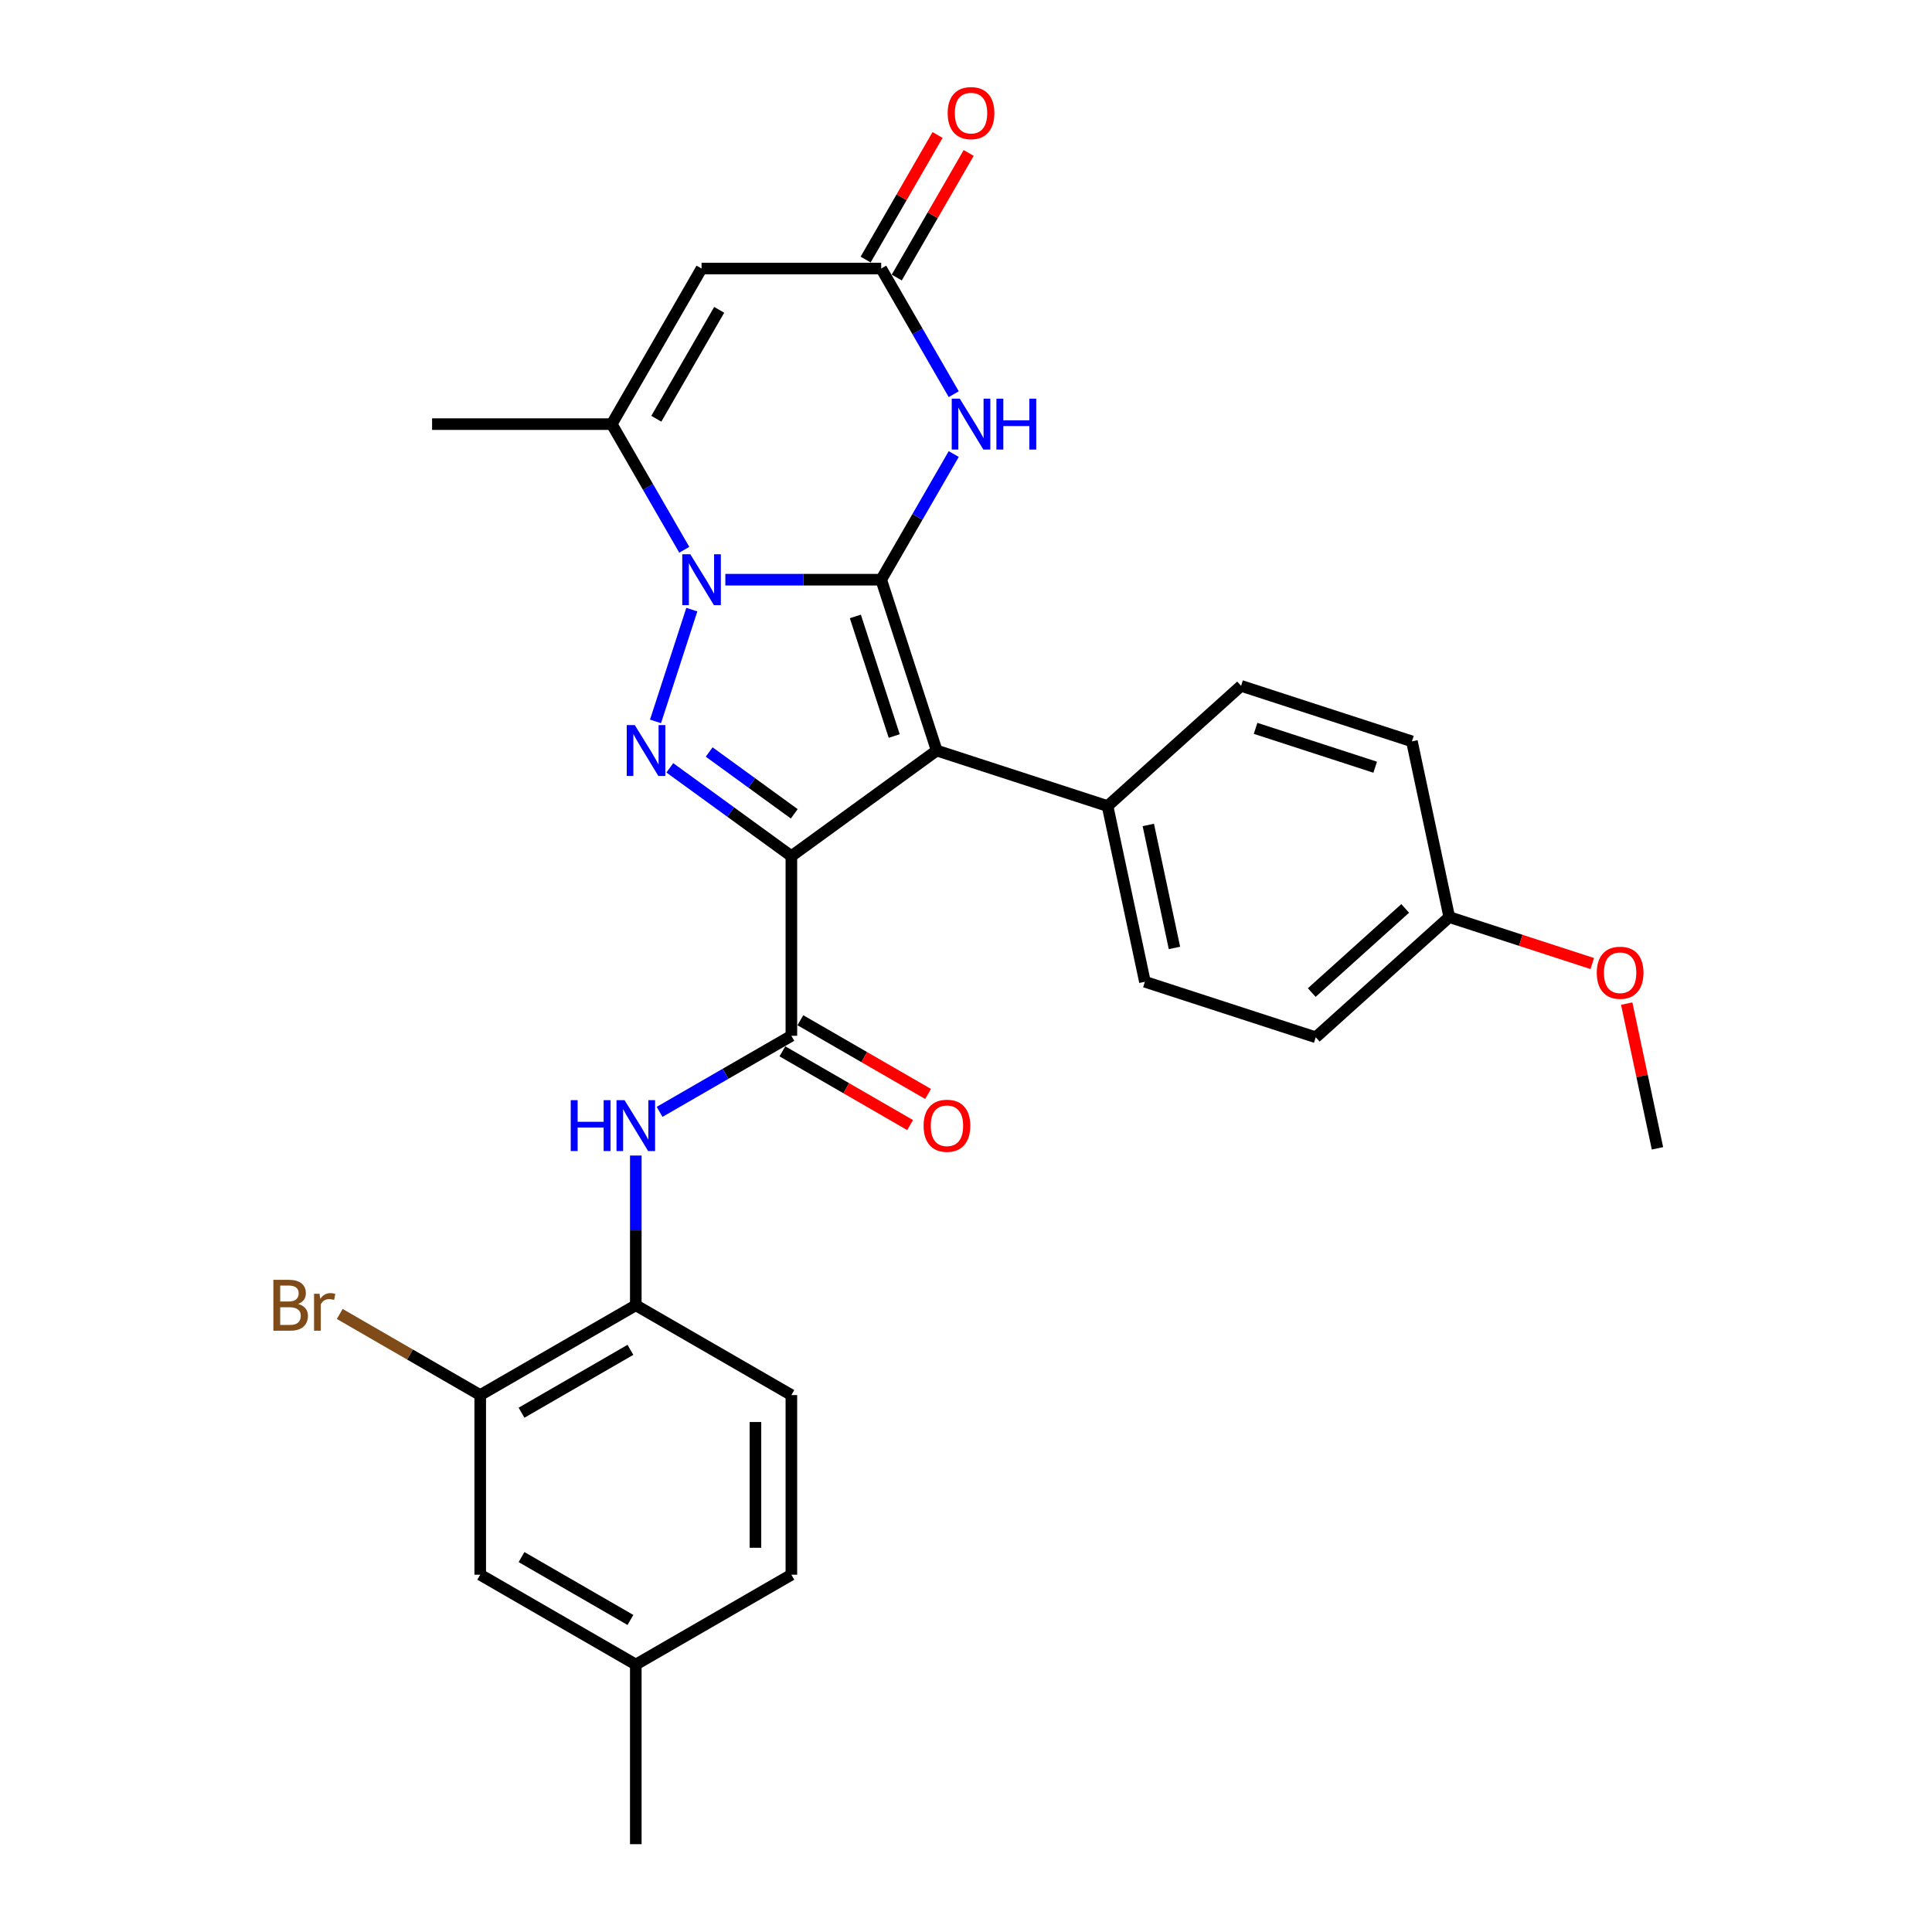 <?xml version='1.0' encoding='iso-8859-1'?>
<svg version='1.1' baseProfile='full'
              xmlns='http://www.w3.org/2000/svg'
                      xmlns:rdkit='http://www.rdkit.org/xml'
                      xmlns:xlink='http://www.w3.org/1999/xlink'
                  xml:space='preserve'
width='1000px' height='1000px' viewBox='0 0 1000 1000'>
<!-- END OF HEADER -->
<rect style='opacity:1.0;fill:#FFFFFF;stroke:none' width='1000' height='1000' x='0' y='0'> </rect>
<path class='bond-1' d='M 456.107,300.049 L 484.84,388.481' style='fill:none;fill-rule:evenodd;stroke:#000000;stroke-width:6px;stroke-linecap:butt;stroke-linejoin:miter;stroke-opacity:1' />
<path class='bond-1' d='M 442.73,319.06 L 462.844,380.963' style='fill:none;fill-rule:evenodd;stroke:#000000;stroke-width:6px;stroke-linecap:butt;stroke-linejoin:miter;stroke-opacity:1' />
<path class='bond-2' d='M 456.107,300.049 L 415.771,300.049' style='fill:none;fill-rule:evenodd;stroke:#000000;stroke-width:6px;stroke-linecap:butt;stroke-linejoin:miter;stroke-opacity:1' />
<path class='bond-2' d='M 415.771,300.049 L 375.434,300.049' style='fill:none;fill-rule:evenodd;stroke:#0000FF;stroke-width:6px;stroke-linecap:butt;stroke-linejoin:miter;stroke-opacity:1' />
<path class='bond-4' d='M 456.107,300.049 L 474.881,267.531' style='fill:none;fill-rule:evenodd;stroke:#000000;stroke-width:6px;stroke-linecap:butt;stroke-linejoin:miter;stroke-opacity:1' />
<path class='bond-4' d='M 474.881,267.531 L 493.655,235.013' style='fill:none;fill-rule:evenodd;stroke:#0000FF;stroke-width:6px;stroke-linecap:butt;stroke-linejoin:miter;stroke-opacity:1' />
<path class='bond-0' d='M 409.615,443.136 L 484.84,388.481' style='fill:none;fill-rule:evenodd;stroke:#000000;stroke-width:6px;stroke-linecap:butt;stroke-linejoin:miter;stroke-opacity:1' />
<path class='bond-5' d='M 409.615,443.136 L 409.615,536.119' style='fill:none;fill-rule:evenodd;stroke:#000000;stroke-width:6px;stroke-linecap:butt;stroke-linejoin:miter;stroke-opacity:1' />
<path class='bond-29' d='M 409.615,443.136 L 378.158,420.281' style='fill:none;fill-rule:evenodd;stroke:#000000;stroke-width:6px;stroke-linecap:butt;stroke-linejoin:miter;stroke-opacity:1' />
<path class='bond-29' d='M 378.158,420.281 L 346.701,397.426' style='fill:none;fill-rule:evenodd;stroke:#0000FF;stroke-width:6px;stroke-linecap:butt;stroke-linejoin:miter;stroke-opacity:1' />
<path class='bond-29' d='M 411.109,421.234 L 389.089,405.236' style='fill:none;fill-rule:evenodd;stroke:#000000;stroke-width:6px;stroke-linecap:butt;stroke-linejoin:miter;stroke-opacity:1' />
<path class='bond-29' d='M 389.089,405.236 L 367.069,389.237' style='fill:none;fill-rule:evenodd;stroke:#0000FF;stroke-width:6px;stroke-linecap:butt;stroke-linejoin:miter;stroke-opacity:1' />
<path class='bond-10' d='M 484.84,388.481 L 573.273,417.215' style='fill:none;fill-rule:evenodd;stroke:#000000;stroke-width:6px;stroke-linecap:butt;stroke-linejoin:miter;stroke-opacity:1' />
<path class='bond-3' d='M 358.09,315.54 L 339.291,373.397' style='fill:none;fill-rule:evenodd;stroke:#0000FF;stroke-width:6px;stroke-linecap:butt;stroke-linejoin:miter;stroke-opacity:1' />
<path class='bond-6' d='M 354.18,284.558 L 335.406,252.04' style='fill:none;fill-rule:evenodd;stroke:#0000FF;stroke-width:6px;stroke-linecap:butt;stroke-linejoin:miter;stroke-opacity:1' />
<path class='bond-6' d='M 335.406,252.04 L 316.632,219.522' style='fill:none;fill-rule:evenodd;stroke:#000000;stroke-width:6px;stroke-linecap:butt;stroke-linejoin:miter;stroke-opacity:1' />
<path class='bond-8' d='M 493.655,204.031 L 474.881,171.514' style='fill:none;fill-rule:evenodd;stroke:#0000FF;stroke-width:6px;stroke-linecap:butt;stroke-linejoin:miter;stroke-opacity:1' />
<path class='bond-8' d='M 474.881,171.514 L 456.107,138.996' style='fill:none;fill-rule:evenodd;stroke:#000000;stroke-width:6px;stroke-linecap:butt;stroke-linejoin:miter;stroke-opacity:1' />
<path class='bond-9' d='M 409.615,536.119 L 375.508,555.811' style='fill:none;fill-rule:evenodd;stroke:#000000;stroke-width:6px;stroke-linecap:butt;stroke-linejoin:miter;stroke-opacity:1' />
<path class='bond-9' d='M 375.508,555.811 L 341.4,575.503' style='fill:none;fill-rule:evenodd;stroke:#0000FF;stroke-width:6px;stroke-linecap:butt;stroke-linejoin:miter;stroke-opacity:1' />
<path class='bond-13' d='M 404.966,544.172 L 438.023,563.257' style='fill:none;fill-rule:evenodd;stroke:#000000;stroke-width:6px;stroke-linecap:butt;stroke-linejoin:miter;stroke-opacity:1' />
<path class='bond-13' d='M 438.023,563.257 L 471.08,582.343' style='fill:none;fill-rule:evenodd;stroke:#FF0000;stroke-width:6px;stroke-linecap:butt;stroke-linejoin:miter;stroke-opacity:1' />
<path class='bond-13' d='M 414.264,528.067 L 447.321,547.152' style='fill:none;fill-rule:evenodd;stroke:#000000;stroke-width:6px;stroke-linecap:butt;stroke-linejoin:miter;stroke-opacity:1' />
<path class='bond-13' d='M 447.321,547.152 L 480.378,566.237' style='fill:none;fill-rule:evenodd;stroke:#FF0000;stroke-width:6px;stroke-linecap:butt;stroke-linejoin:miter;stroke-opacity:1' />
<path class='bond-25' d='M 316.632,219.522 L 223.648,219.522' style='fill:none;fill-rule:evenodd;stroke:#000000;stroke-width:6px;stroke-linecap:butt;stroke-linejoin:miter;stroke-opacity:1' />
<path class='bond-30' d='M 316.632,219.522 L 363.123,138.996' style='fill:none;fill-rule:evenodd;stroke:#000000;stroke-width:6px;stroke-linecap:butt;stroke-linejoin:miter;stroke-opacity:1' />
<path class='bond-30' d='M 339.711,216.742 L 372.255,160.374' style='fill:none;fill-rule:evenodd;stroke:#000000;stroke-width:6px;stroke-linecap:butt;stroke-linejoin:miter;stroke-opacity:1' />
<path class='bond-7' d='M 363.123,138.996 L 456.107,138.996' style='fill:none;fill-rule:evenodd;stroke:#000000;stroke-width:6px;stroke-linecap:butt;stroke-linejoin:miter;stroke-opacity:1' />
<path class='bond-14' d='M 464.16,143.645 L 482.773,111.407' style='fill:none;fill-rule:evenodd;stroke:#000000;stroke-width:6px;stroke-linecap:butt;stroke-linejoin:miter;stroke-opacity:1' />
<path class='bond-14' d='M 482.773,111.407 L 501.386,79.168' style='fill:none;fill-rule:evenodd;stroke:#FF0000;stroke-width:6px;stroke-linecap:butt;stroke-linejoin:miter;stroke-opacity:1' />
<path class='bond-14' d='M 448.054,134.347 L 466.667,102.108' style='fill:none;fill-rule:evenodd;stroke:#000000;stroke-width:6px;stroke-linecap:butt;stroke-linejoin:miter;stroke-opacity:1' />
<path class='bond-14' d='M 466.667,102.108 L 485.28,69.87' style='fill:none;fill-rule:evenodd;stroke:#FF0000;stroke-width:6px;stroke-linecap:butt;stroke-linejoin:miter;stroke-opacity:1' />
<path class='bond-11' d='M 329.089,598.102 L 329.089,636.848' style='fill:none;fill-rule:evenodd;stroke:#0000FF;stroke-width:6px;stroke-linecap:butt;stroke-linejoin:miter;stroke-opacity:1' />
<path class='bond-11' d='M 329.089,636.848 L 329.089,675.595' style='fill:none;fill-rule:evenodd;stroke:#000000;stroke-width:6px;stroke-linecap:butt;stroke-linejoin:miter;stroke-opacity:1' />
<path class='bond-17' d='M 573.273,417.215 L 592.606,508.166' style='fill:none;fill-rule:evenodd;stroke:#000000;stroke-width:6px;stroke-linecap:butt;stroke-linejoin:miter;stroke-opacity:1' />
<path class='bond-17' d='M 594.363,426.991 L 607.896,490.657' style='fill:none;fill-rule:evenodd;stroke:#000000;stroke-width:6px;stroke-linecap:butt;stroke-linejoin:miter;stroke-opacity:1' />
<path class='bond-18' d='M 573.273,417.215 L 642.373,354.997' style='fill:none;fill-rule:evenodd;stroke:#000000;stroke-width:6px;stroke-linecap:butt;stroke-linejoin:miter;stroke-opacity:1' />
<path class='bond-12' d='M 329.089,675.595 L 248.563,722.086' style='fill:none;fill-rule:evenodd;stroke:#000000;stroke-width:6px;stroke-linecap:butt;stroke-linejoin:miter;stroke-opacity:1' />
<path class='bond-12' d='M 326.308,698.674 L 269.94,731.218' style='fill:none;fill-rule:evenodd;stroke:#000000;stroke-width:6px;stroke-linecap:butt;stroke-linejoin:miter;stroke-opacity:1' />
<path class='bond-16' d='M 329.089,675.595 L 409.615,722.086' style='fill:none;fill-rule:evenodd;stroke:#000000;stroke-width:6px;stroke-linecap:butt;stroke-linejoin:miter;stroke-opacity:1' />
<path class='bond-15' d='M 248.563,722.086 L 248.563,815.07' style='fill:none;fill-rule:evenodd;stroke:#000000;stroke-width:6px;stroke-linecap:butt;stroke-linejoin:miter;stroke-opacity:1' />
<path class='bond-19' d='M 248.563,722.086 L 212.205,701.095' style='fill:none;fill-rule:evenodd;stroke:#000000;stroke-width:6px;stroke-linecap:butt;stroke-linejoin:miter;stroke-opacity:1' />
<path class='bond-19' d='M 212.205,701.095 L 175.847,680.104' style='fill:none;fill-rule:evenodd;stroke:#7F4C19;stroke-width:6px;stroke-linecap:butt;stroke-linejoin:miter;stroke-opacity:1' />
<path class='bond-32' d='M 248.563,815.07 L 329.089,861.562' style='fill:none;fill-rule:evenodd;stroke:#000000;stroke-width:6px;stroke-linecap:butt;stroke-linejoin:miter;stroke-opacity:1' />
<path class='bond-32' d='M 269.94,805.939 L 326.308,838.483' style='fill:none;fill-rule:evenodd;stroke:#000000;stroke-width:6px;stroke-linecap:butt;stroke-linejoin:miter;stroke-opacity:1' />
<path class='bond-22' d='M 409.615,722.086 L 409.615,815.07' style='fill:none;fill-rule:evenodd;stroke:#000000;stroke-width:6px;stroke-linecap:butt;stroke-linejoin:miter;stroke-opacity:1' />
<path class='bond-22' d='M 391.018,736.034 L 391.018,801.123' style='fill:none;fill-rule:evenodd;stroke:#000000;stroke-width:6px;stroke-linecap:butt;stroke-linejoin:miter;stroke-opacity:1' />
<path class='bond-24' d='M 592.606,508.166 L 681.038,536.9' style='fill:none;fill-rule:evenodd;stroke:#000000;stroke-width:6px;stroke-linecap:butt;stroke-linejoin:miter;stroke-opacity:1' />
<path class='bond-23' d='M 642.373,354.997 L 730.806,383.73' style='fill:none;fill-rule:evenodd;stroke:#000000;stroke-width:6px;stroke-linecap:butt;stroke-linejoin:miter;stroke-opacity:1' />
<path class='bond-23' d='M 649.892,376.993 L 711.794,397.107' style='fill:none;fill-rule:evenodd;stroke:#000000;stroke-width:6px;stroke-linecap:butt;stroke-linejoin:miter;stroke-opacity:1' />
<path class='bond-20' d='M 329.089,861.562 L 409.615,815.07' style='fill:none;fill-rule:evenodd;stroke:#000000;stroke-width:6px;stroke-linecap:butt;stroke-linejoin:miter;stroke-opacity:1' />
<path class='bond-27' d='M 329.089,861.562 L 329.089,954.545' style='fill:none;fill-rule:evenodd;stroke:#000000;stroke-width:6px;stroke-linecap:butt;stroke-linejoin:miter;stroke-opacity:1' />
<path class='bond-21' d='M 750.138,474.682 L 730.806,383.73' style='fill:none;fill-rule:evenodd;stroke:#000000;stroke-width:6px;stroke-linecap:butt;stroke-linejoin:miter;stroke-opacity:1' />
<path class='bond-26' d='M 750.138,474.682 L 787.149,486.707' style='fill:none;fill-rule:evenodd;stroke:#000000;stroke-width:6px;stroke-linecap:butt;stroke-linejoin:miter;stroke-opacity:1' />
<path class='bond-26' d='M 787.149,486.707 L 824.159,498.732' style='fill:none;fill-rule:evenodd;stroke:#FF0000;stroke-width:6px;stroke-linecap:butt;stroke-linejoin:miter;stroke-opacity:1' />
<path class='bond-31' d='M 750.138,474.682 L 681.038,536.9' style='fill:none;fill-rule:evenodd;stroke:#000000;stroke-width:6px;stroke-linecap:butt;stroke-linejoin:miter;stroke-opacity:1' />
<path class='bond-31' d='M 727.33,470.194 L 678.96,513.747' style='fill:none;fill-rule:evenodd;stroke:#000000;stroke-width:6px;stroke-linecap:butt;stroke-linejoin:miter;stroke-opacity:1' />
<path class='bond-28' d='M 841.982,519.464 L 849.943,556.916' style='fill:none;fill-rule:evenodd;stroke:#FF0000;stroke-width:6px;stroke-linecap:butt;stroke-linejoin:miter;stroke-opacity:1' />
<path class='bond-28' d='M 849.943,556.916 L 857.904,594.367' style='fill:none;fill-rule:evenodd;stroke:#000000;stroke-width:6px;stroke-linecap:butt;stroke-linejoin:miter;stroke-opacity:1' />
<path  class='atom-3' d='M 357.303 286.882
L 365.931 300.83
Q 366.787 302.206, 368.163 304.698
Q 369.539 307.19, 369.614 307.338
L 369.614 286.882
L 373.11 286.882
L 373.11 313.215
L 369.502 313.215
L 360.241 297.966
Q 359.162 296.18, 358.009 294.135
Q 356.893 292.089, 356.559 291.457
L 356.559 313.215
L 353.137 313.215
L 353.137 286.882
L 357.303 286.882
' fill='#0000FF'/>
<path  class='atom-4' d='M 328.569 375.315
L 337.198 389.262
Q 338.053 390.638, 339.43 393.13
Q 340.806 395.622, 340.88 395.771
L 340.88 375.315
L 344.376 375.315
L 344.376 401.648
L 340.769 401.648
L 331.507 386.398
Q 330.429 384.613, 329.276 382.567
Q 328.16 380.522, 327.825 379.89
L 327.825 401.648
L 324.403 401.648
L 324.403 375.315
L 328.569 375.315
' fill='#0000FF'/>
<path  class='atom-5' d='M 496.778 206.356
L 505.407 220.303
Q 506.262 221.68, 507.638 224.172
Q 509.015 226.664, 509.089 226.812
L 509.089 206.356
L 512.585 206.356
L 512.585 232.689
L 508.977 232.689
L 499.716 217.44
Q 498.638 215.654, 497.485 213.609
Q 496.369 211.563, 496.034 210.931
L 496.034 232.689
L 492.612 232.689
L 492.612 206.356
L 496.778 206.356
' fill='#0000FF'/>
<path  class='atom-5' d='M 515.747 206.356
L 519.317 206.356
L 519.317 217.551
L 532.781 217.551
L 532.781 206.356
L 536.352 206.356
L 536.352 232.689
L 532.781 232.689
L 532.781 220.527
L 519.317 220.527
L 519.317 232.689
L 515.747 232.689
L 515.747 206.356
' fill='#0000FF'/>
<path  class='atom-10' d='M 295.41 569.445
L 298.981 569.445
L 298.981 580.64
L 312.445 580.64
L 312.445 569.445
L 316.016 569.445
L 316.016 595.778
L 312.445 595.778
L 312.445 583.615
L 298.981 583.615
L 298.981 595.778
L 295.41 595.778
L 295.41 569.445
' fill='#0000FF'/>
<path  class='atom-10' d='M 323.268 569.445
L 331.897 583.392
Q 332.753 584.768, 334.129 587.26
Q 335.505 589.752, 335.579 589.901
L 335.579 569.445
L 339.075 569.445
L 339.075 595.778
L 335.468 595.778
L 326.207 580.528
Q 325.128 578.743, 323.975 576.697
Q 322.859 574.652, 322.524 574.019
L 322.524 595.778
L 319.103 595.778
L 319.103 569.445
L 323.268 569.445
' fill='#0000FF'/>
<path  class='atom-14' d='M 478.053 582.685
Q 478.053 576.363, 481.178 572.829
Q 484.302 569.296, 490.141 569.296
Q 495.981 569.296, 499.105 572.829
Q 502.229 576.363, 502.229 582.685
Q 502.229 589.083, 499.068 592.728
Q 495.906 596.335, 490.141 596.335
Q 484.339 596.335, 481.178 592.728
Q 478.053 589.12, 478.053 582.685
M 490.141 593.36
Q 494.158 593.36, 496.315 590.682
Q 498.51 587.967, 498.51 582.685
Q 498.51 577.516, 496.315 574.912
Q 494.158 572.271, 490.141 572.271
Q 486.124 572.271, 483.93 574.875
Q 481.773 577.478, 481.773 582.685
Q 481.773 588.004, 483.93 590.682
Q 486.124 593.36, 490.141 593.36
' fill='#FF0000'/>
<path  class='atom-15' d='M 490.511 58.544
Q 490.511 52.222, 493.635 48.688
Q 496.759 45.155, 502.599 45.155
Q 508.438 45.155, 511.562 48.688
Q 514.687 52.222, 514.687 58.544
Q 514.687 64.942, 511.525 68.587
Q 508.364 72.195, 502.599 72.195
Q 496.797 72.195, 493.635 68.587
Q 490.511 64.979, 490.511 58.544
M 502.599 69.219
Q 506.616 69.219, 508.773 66.541
Q 510.967 63.826, 510.967 58.544
Q 510.967 53.375, 508.773 50.771
Q 506.616 48.13, 502.599 48.13
Q 498.582 48.13, 496.387 50.734
Q 494.23 53.337, 494.23 58.544
Q 494.23 63.863, 496.387 66.541
Q 498.582 69.219, 502.599 69.219
' fill='#FF0000'/>
<path  class='atom-20' d='M 154.294 674.925
Q 156.823 675.632, 158.087 677.194
Q 159.389 678.719, 159.389 680.988
Q 159.389 684.633, 157.046 686.715
Q 154.74 688.761, 150.351 688.761
L 141.499 688.761
L 141.499 662.428
L 149.273 662.428
Q 153.773 662.428, 156.042 664.251
Q 158.311 666.073, 158.311 669.421
Q 158.311 673.4, 154.294 674.925
M 145.033 665.404
L 145.033 673.661
L 149.273 673.661
Q 151.876 673.661, 153.215 672.619
Q 154.591 671.541, 154.591 669.421
Q 154.591 665.404, 149.273 665.404
L 145.033 665.404
M 150.351 685.786
Q 152.918 685.786, 154.294 684.558
Q 155.67 683.331, 155.67 680.988
Q 155.67 678.83, 154.145 677.752
Q 152.657 676.636, 149.793 676.636
L 145.033 676.636
L 145.033 685.786
L 150.351 685.786
' fill='#7F4C19'/>
<path  class='atom-20' d='M 165.377 669.644
L 165.786 672.284
Q 167.795 669.309, 171.068 669.309
Q 172.109 669.309, 173.523 669.681
L 172.965 672.805
Q 171.366 672.433, 170.473 672.433
Q 168.911 672.433, 167.869 673.065
Q 166.865 673.661, 166.047 675.111
L 166.047 688.761
L 162.551 688.761
L 162.551 669.644
L 165.377 669.644
' fill='#7F4C19'/>
<path  class='atom-27' d='M 826.483 503.49
Q 826.483 497.167, 829.608 493.633
Q 832.732 490.1, 838.571 490.1
Q 844.411 490.1, 847.535 493.633
Q 850.659 497.167, 850.659 503.49
Q 850.659 509.887, 847.498 513.532
Q 844.336 517.14, 838.571 517.14
Q 832.769 517.14, 829.608 513.532
Q 826.483 509.924, 826.483 503.49
M 838.571 514.164
Q 842.588 514.164, 844.745 511.486
Q 846.94 508.771, 846.94 503.49
Q 846.94 498.32, 844.745 495.716
Q 842.588 493.076, 838.571 493.076
Q 834.554 493.076, 832.36 495.679
Q 830.203 498.283, 830.203 503.49
Q 830.203 508.808, 832.36 511.486
Q 834.554 514.164, 838.571 514.164
' fill='#FF0000'/>
</svg>
